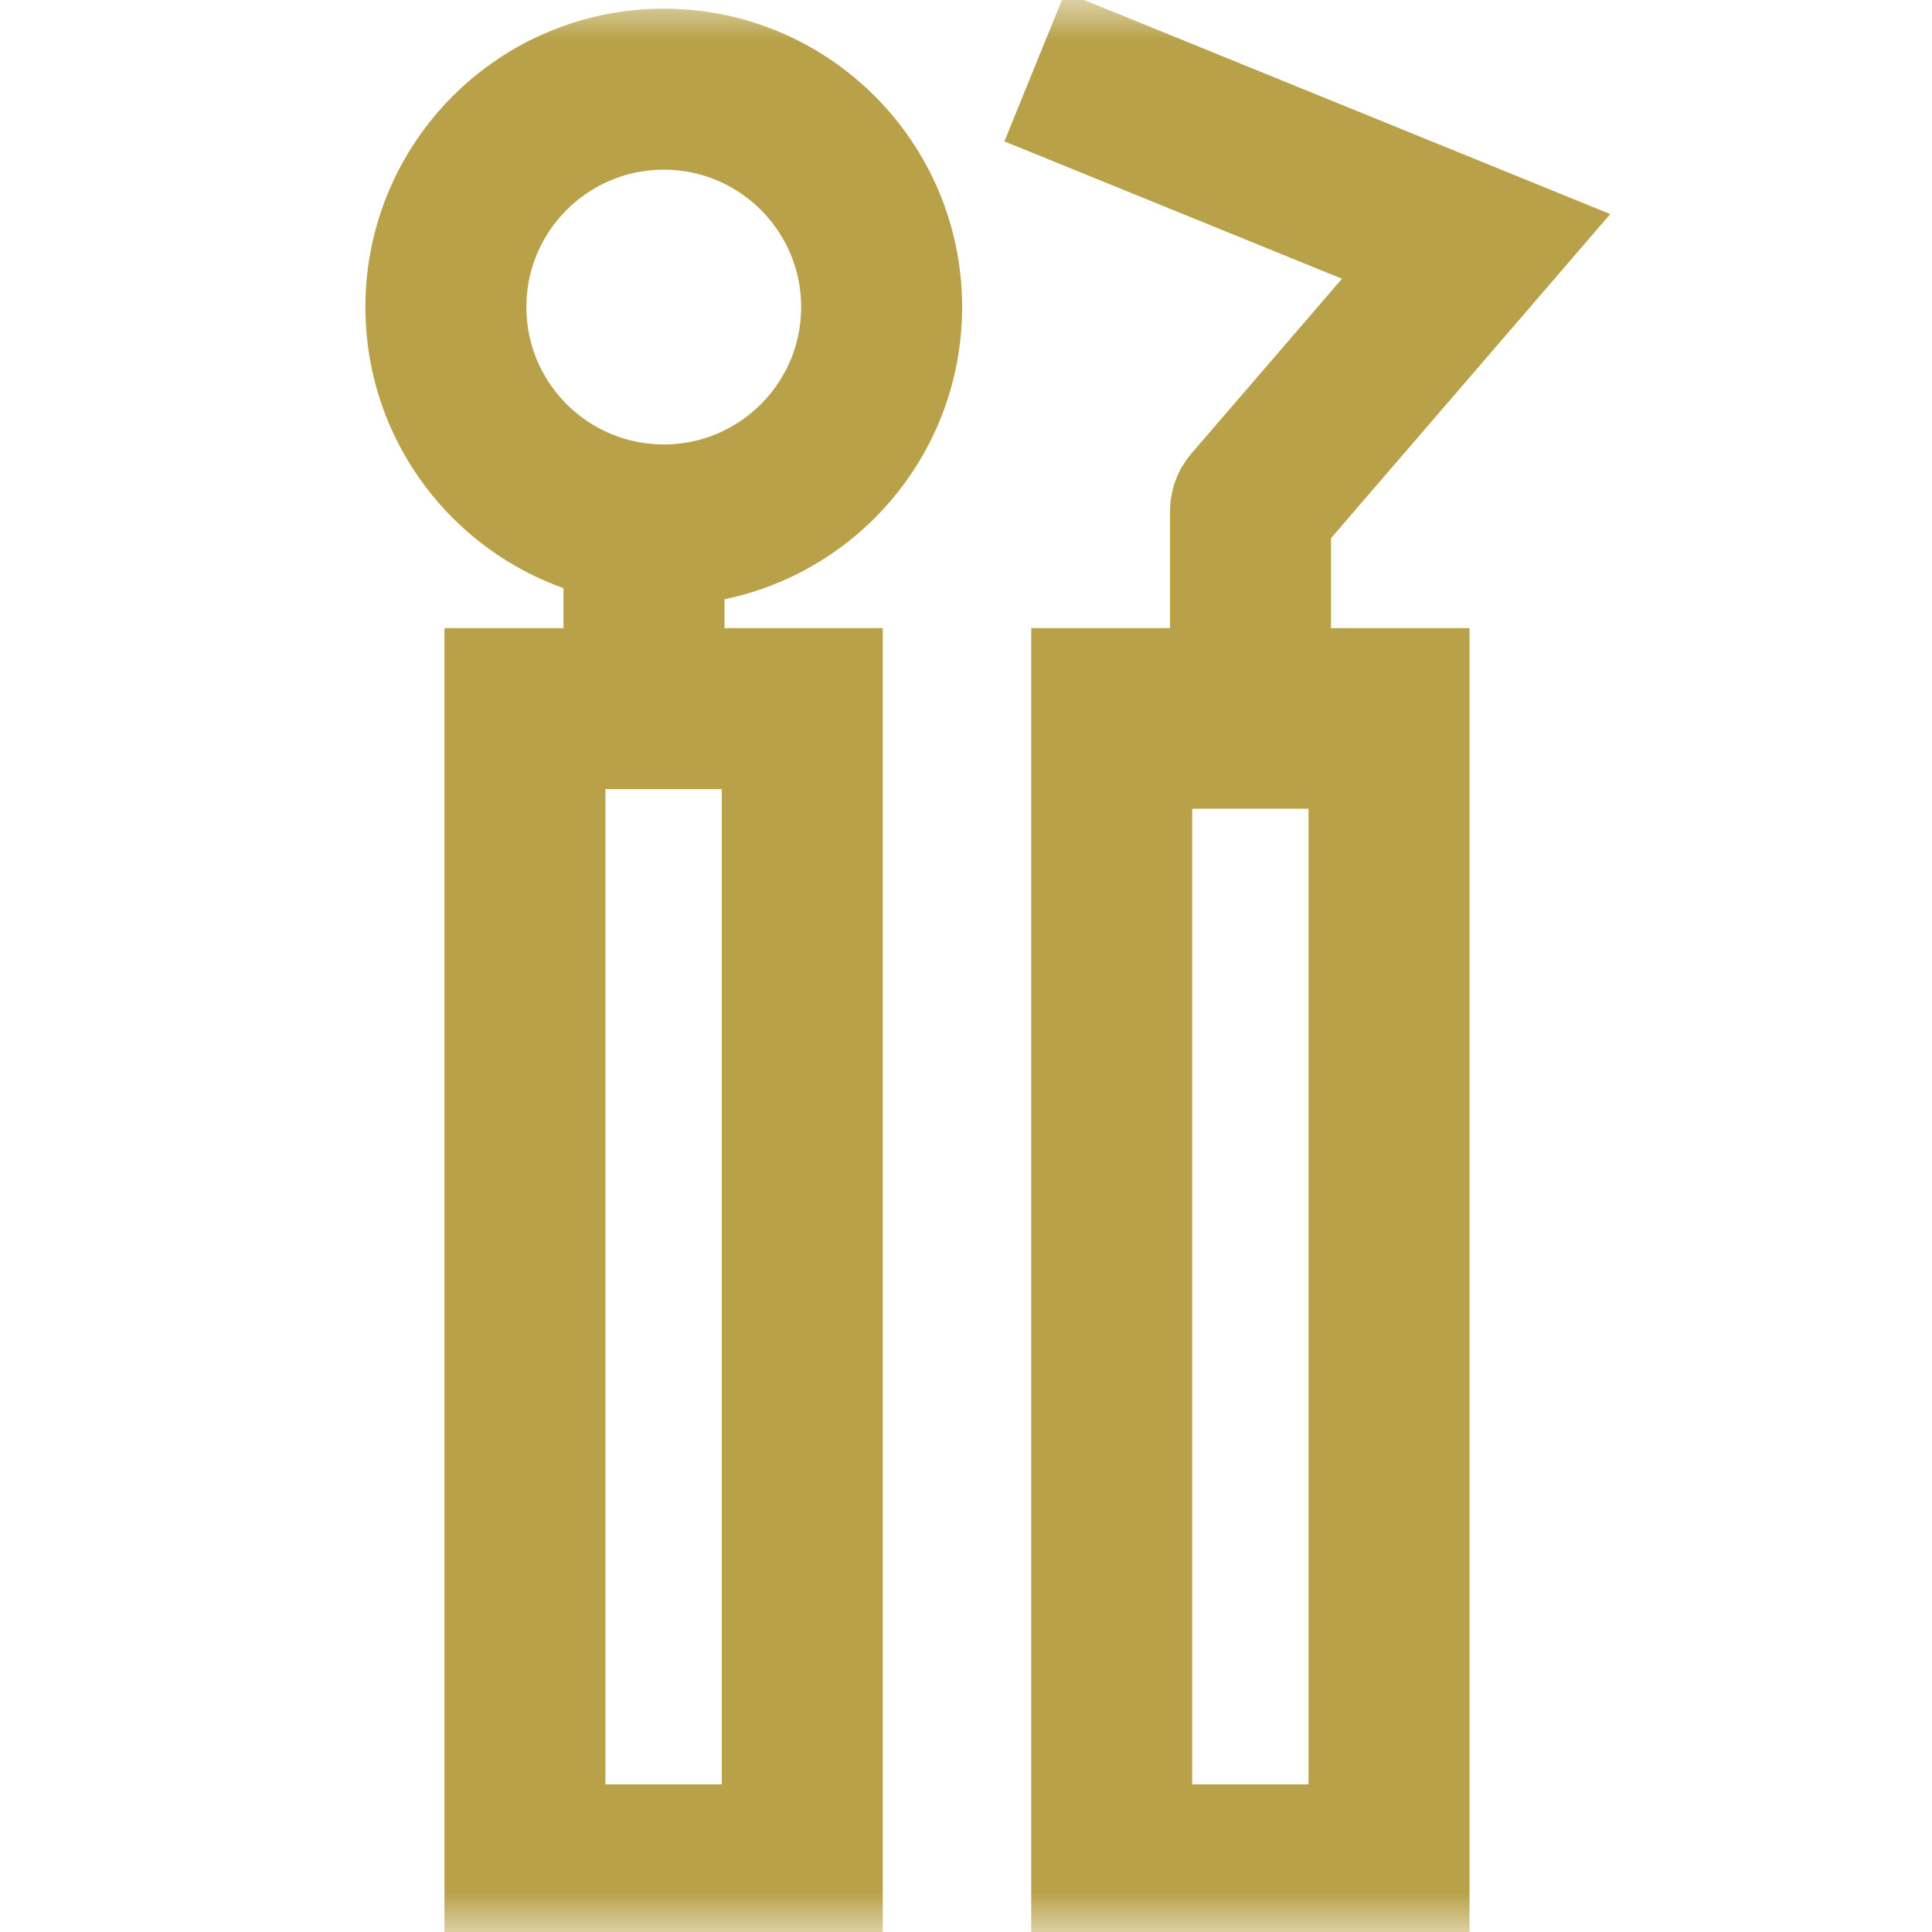 <svg width="24" height="24" viewBox="0 0 24 24" fill="none" xmlns="http://www.w3.org/2000/svg">
<mask id="mask0_23983_985" style="mask-type:alpha" maskUnits="userSpaceOnUse" x="0" y="0" width="24" height="24">
<rect width="24" height="24" fill="#D9D9D9"/>
</mask>
<g mask="url(#mask0_23983_985)">
<path d="M8 7L8 8" stroke="#B8A149" stroke-width="2" stroke-miterlimit="10" stroke-linecap="round"/>
<path d="M8.246 6.521C9.74 6.521 10.952 5.309 10.952 3.814C10.952 2.32 9.74 1.108 8.246 1.108C6.751 1.108 5.539 2.32 5.539 3.814C5.539 5.309 6.751 6.521 8.246 6.521Z" stroke="#B8A149" stroke-width="2" stroke-miterlimit="10" stroke-linecap="round"/>
<path d="M13.78 1.207L18.337 3.061L15.56 6.284C15.541 6.303 15.534 6.329 15.534 6.355V9.046" stroke="#B8A149" stroke-width="2" stroke-miterlimit="10" stroke-linecap="square"/>
<path d="M9.966 8.803H6.521V23.166H9.966V8.803Z" stroke="#B8A149" stroke-width="2" stroke-miterlimit="10" stroke-linecap="round"/>
<path d="M17.255 8.803H13.81V23.166H17.255V8.803Z" stroke="#B8A149" stroke-width="2" stroke-miterlimit="10" stroke-linecap="round"/>
</g>
</svg>
